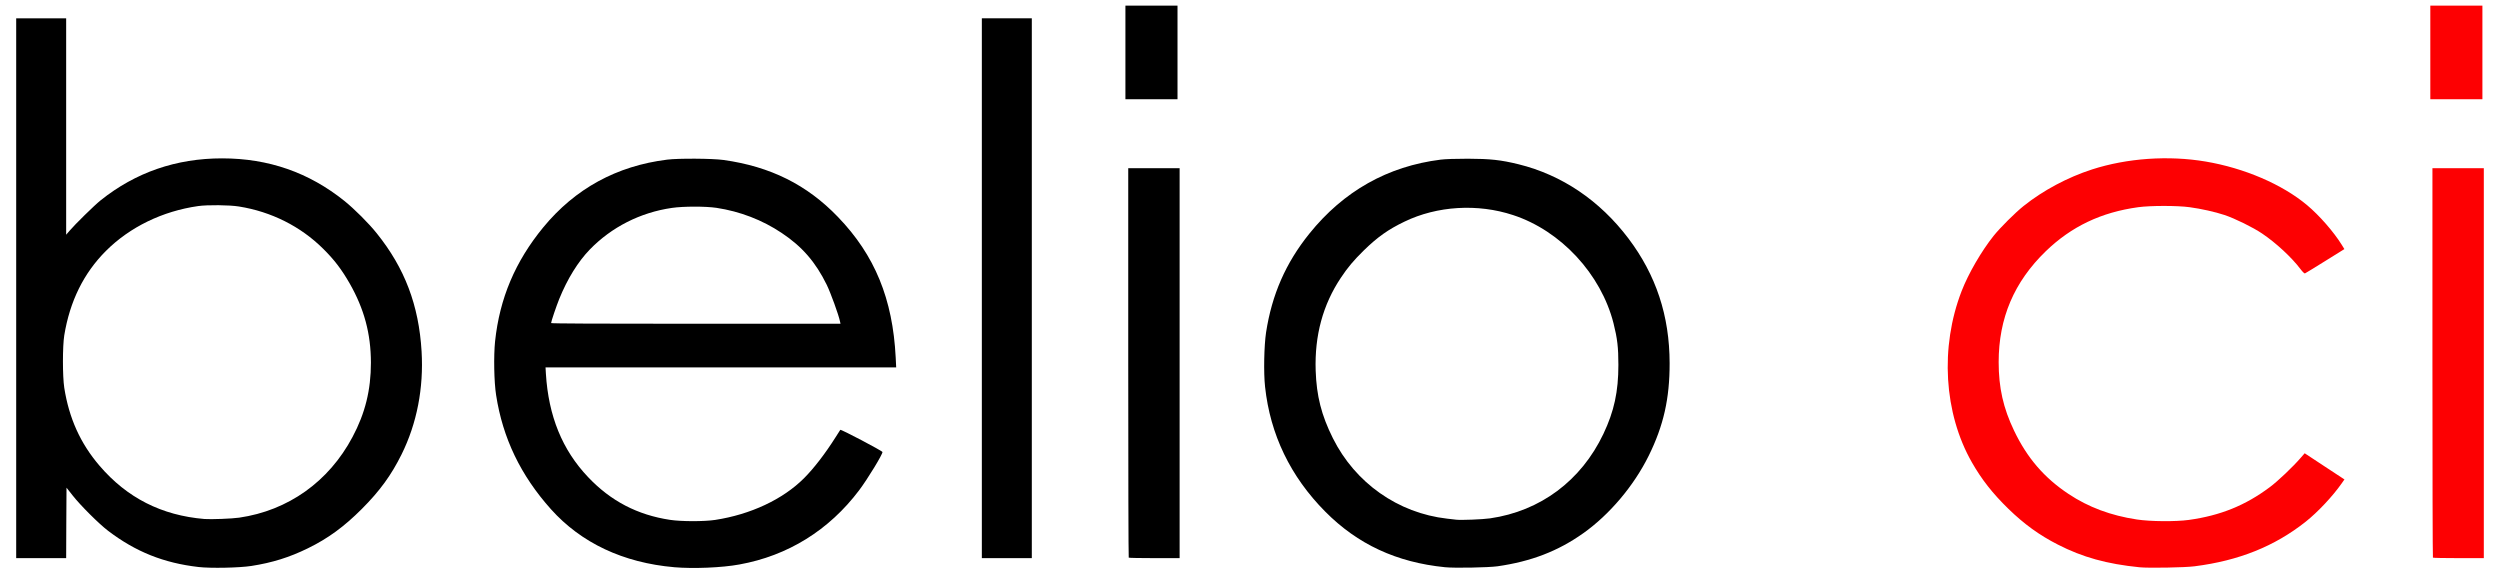 <svg class="img-fluid" id="outputsvg" xmlns="http://www.w3.org/2000/svg" style="transform: matrix(1, 0, 0, 1, 0, 0); transform-origin: 50% 50%; cursor: move; max-height: none;" width="3552" height="823" viewBox="0 0 35520 8230"><g id="l3PR0BycljA8KrB8YkXScVX" fill="rgb(0,0,0)" style="transform: none;"><g style="transform: none;"><path id="ptvDBdim2" d="M2820 8056 c-494 -57 -892 -216 -1285 -515 -127 -96 -395 -363 -505 -504 l-85 -108 -3 501 -2 500 -355 0 -355 0 0 -3835 0 -3835 355 0 355 0 0 1538 0 1537 47 -55 c78 -92 353 -362 443 -434 497 -397 1073 -596 1725 -596 661 0 1234 200 1740 606 141 114 346 318 458 459 398 495 598 1022 637 1678 31 519 -67 1024 -284 1462 -147 297 -309 519 -565 776 -253 253 -480 419 -766 559 -263 129 -507 205 -803 251 -176 27 -579 35 -752 15z m578 -701 c696 -101 1273 -511 1610 -1145 181 -339 262 -669 262 -1058 -1 -411 -95 -762 -302 -1125 -114 -199 -219 -337 -376 -492 -321 -319 -739 -528 -1197 -601 -134 -22 -448 -25 -580 -6 -506 72 -971 298 -1311 638 -315 316 -511 712 -591 1199 -25 156 -25 581 0 744 68 434 230 792 501 1108 391 457 882 706 1491 757 93 7 389 -4 493 -19z"></path><path id="peXDARvJM" d="M9580 8059 c-725 -63 -1323 -345 -1752 -824 -430 -480 -685 -1010 -779 -1620 -30 -189 -36 -559 -15 -765 65 -612 286 -1134 684 -1619 453 -551 1044 -874 1762 -963 160 -20 643 -17 800 5 666 93 1186 352 1626 810 524 544 778 1164 820 1995 l7 142 -2491 0 -2491 0 5 88 c37 603 232 1084 600 1471 321 339 700 537 1164 607 158 24 481 25 640 1 504 -77 963 -292 1264 -593 140 -140 302 -351 446 -579 34 -55 66 -103 69 -108 10 -10 595 298 599 315 5 29 -209 381 -331 543 -428 568 -1014 931 -1702 1055 -249 46 -656 62 -925 39z m2355 -3491 c-20 -97 -133 -407 -189 -522 -157 -321 -350 -544 -641 -737 -275 -184 -590 -305 -925 -356 -156 -23 -470 -23 -634 1 -449 65 -858 273 -1167 592 -167 173 -317 415 -434 703 -41 102 -115 320 -115 341 0 7 667 10 2056 10 l2056 0 -7 -32z"></path><path id="paMRh0ytC" d="M20530 8059 c-688 -69 -1241 -326 -1701 -790 -495 -499 -782 -1096 -855 -1774 -22 -201 -14 -582 14 -770 83 -540 280 -989 615 -1405 487 -605 1114 -958 1867 -1052 64 -8 213 -13 385 -13 318 1 469 17 721 79 616 152 1153 515 1560 1053 393 520 585 1099 586 1773 1 502 -86 888 -297 1315 -211 427 -557 837 -930 1101 -359 255 -743 402 -1220 470 -133 18 -607 27 -745 13z m640 -694 c715 -103 1295 -535 1611 -1200 153 -322 213 -601 213 -980 0 -250 -15 -376 -69 -591 -178 -700 -749 -1316 -1427 -1538 -503 -166 -1080 -131 -1543 93 -231 111 -382 218 -579 410 -145 143 -227 240 -326 389 -255 383 -373 819 -357 1317 12 360 81 633 244 960 317 636 925 1065 1623 1144 52 6 111 13 130 15 68 8 376 -4 480 -19z"></path><path id="pcoCC7XPS" d="M13950 4095 l0 -3835 355 0 355 0 0 3835 0 3835 -355 0 -355 0 0 -3835z"></path><path id="p9HCf0qDc" d="M16037 7923 c-4 -3 -7 -1250 -7 -2770 l0 -2763 365 0 365 0 0 2770 0 2770 -358 0 c-197 0 -362 -3 -365 -7z"></path><path id="p16DZU3H8c" d="M15990 745 l0 -665 370 0 370 0 0 665 0 665 -370 0 -370 0 0 -665z"></path></g></g><g id="l6DkORc0VofYQLRvy97OEII" fill="rgb(253,0,2)" style="transform: none;"><g style="transform: none;"><path id="pKpFvyx47" d="M30400 8060 c-466 -47 -810 -142 -1163 -323 -261 -133 -479 -291 -701 -507 -224 -218 -381 -418 -519 -660 -399 -698 -455 -1638 -146 -2435 96 -248 281 -567 455 -785 93 -116 308 -330 425 -423 279 -223 627 -408 974 -520 497 -160 1083 -201 1612 -112 550 93 1087 323 1441 619 175 146 380 381 494 565 l37 60 -273 170 c-151 94 -280 173 -288 176 -7 2 -34 -23 -63 -62 -125 -166 -350 -374 -545 -505 -130 -88 -389 -215 -534 -263 -135 -45 -333 -89 -496 -111 -173 -24 -557 -24 -730 0 -526 72 -950 274 -1314 626 -450 436 -669 950 -669 1575 0 362 65 653 219 974 185 387 429 671 775 900 281 187 599 306 970 362 190 29 550 32 739 6 447 -62 803 -206 1150 -466 112 -83 331 -291 441 -419 l54 -62 282 186 283 186 -40 57 c-129 184 -340 408 -510 543 -442 350 -950 554 -1580 634 -135 18 -655 27 -780 14z"></path><path id="pJwNxgbGu" d="M34567 7923 c-4 -3 -7 -1250 -7 -2770 l0 -2763 365 0 365 0 0 2770 0 2770 -358 0 c-197 0 -362 -3 -365 -7z"></path><path id="p3mL7GM6m" d="M34530 745 l0 -665 370 0 370 0 0 665 0 665 -370 0 -370 0 0 -665z"></path></g></g></svg>